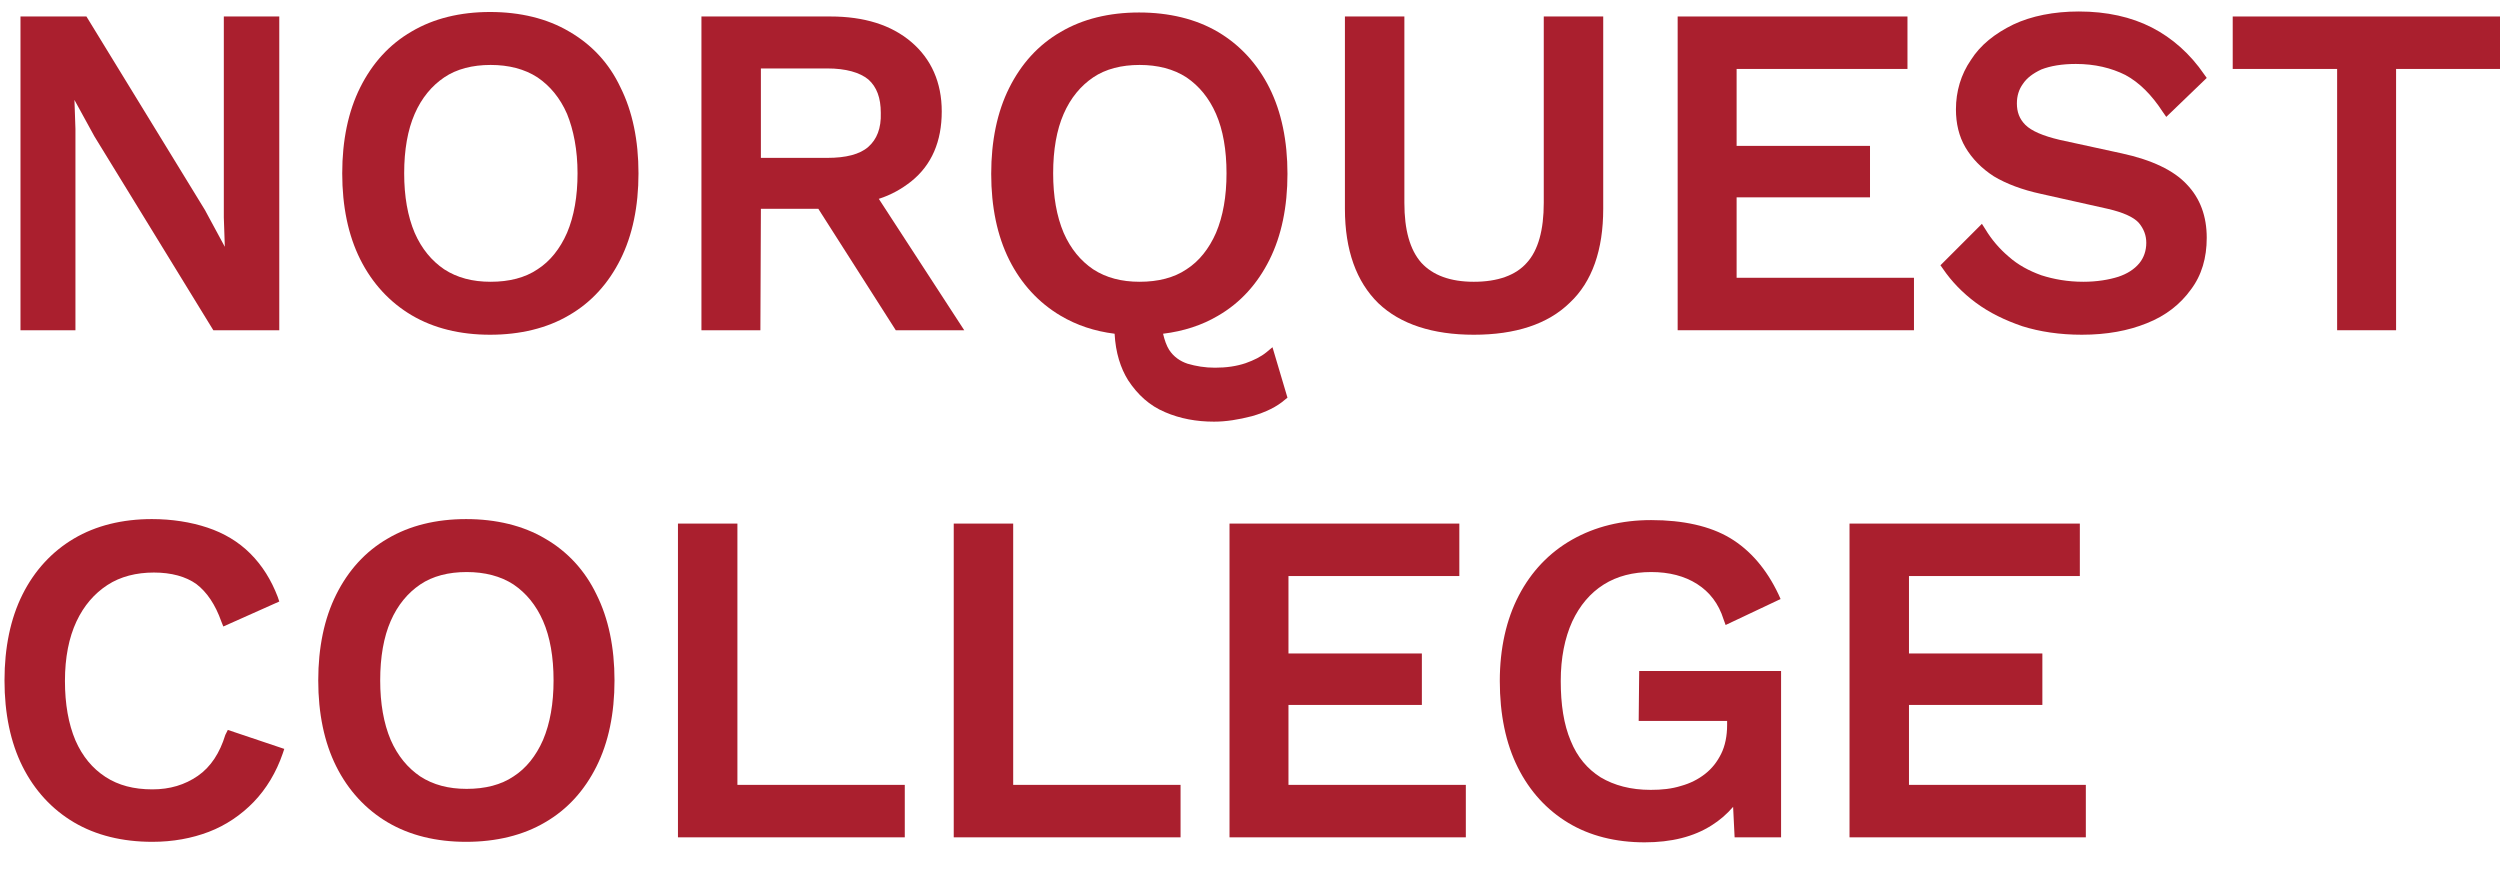 <svg xmlns="http://www.w3.org/2000/svg" xmlns:xlink="http://www.w3.org/1999/xlink" id="new_logo" x="0px" y="0px" viewBox="0 0 500.4 176.1" style="enable-background:new 0 0 500.4 176.1;" xml:space="preserve"><style type="text/css">	.st0{fill:#AA1F2E;}</style><g>	<polygon class="st0" points="15.1,25.8 14.9,20 18.9,27.3 42.7,66.1 55.9,66.1 55.9,3.3 44.8,3.3 44.8,43.5 45,49.4 41,42   17.3,3.3 4.1,3.3 4.1,66.1 15.1,66.1  "></polygon>	<path class="st0" d="M113.9,6.3c-4.4-2.6-9.8-3.9-15.8-3.9c-6,0-11.3,1.3-15.7,3.9c-4.5,2.6-7.9,6.4-10.3,11.2  c-2.4,4.8-3.6,10.6-3.6,17.2s1.2,12.4,3.6,17.2c2.4,4.8,5.9,8.6,10.3,11.2c4.4,2.6,9.7,3.9,15.7,3.9c6,0,11.4-1.3,15.8-3.9  c4.5-2.6,7.9-6.4,10.3-11.2c2.4-4.8,3.6-10.6,3.6-17.2s-1.2-12.4-3.6-17.2C121.9,12.6,118.4,8.9,113.9,6.3z M115.6,34.7  c0,4.6-0.7,8.6-2.1,11.9c-1.4,3.2-3.4,5.7-5.9,7.3c-2.5,1.7-5.7,2.5-9.4,2.5c-3.6,0-6.7-0.8-9.3-2.5c-2.5-1.7-4.5-4.1-5.9-7.3  c-1.4-3.3-2.1-7.3-2.1-11.9c0-4.7,0.7-8.7,2.1-11.9c1.4-3.2,3.4-5.6,5.9-7.3s5.7-2.5,9.3-2.5c3.6,0,6.8,0.8,9.4,2.5  c2.5,1.7,4.5,4.1,5.9,7.3C114.8,26,115.6,30,115.6,34.7z"></path>	<path class="st0" d="M152.3,41.8h11.5l15.5,24.3H193l-17.1-26.3c2.5-0.8,4.6-2,6.5-3.5c4.1-3.3,6.1-8,6.1-14  c0-5.8-2.1-10.5-6.1-13.9c-4-3.4-9.4-5.1-16.2-5.1h-25.8v62.8h11.8L152.3,41.8L152.3,41.8z M173.8,29.4c-1.7,1.5-4.5,2.2-8.2,2.2  h-13.3V13.7h13.3c3.7,0,6.5,0.8,8.2,2.2c1.7,1.5,2.5,3.7,2.5,6.7C176.4,25.7,175.5,27.9,173.8,29.4z"></path>	<path class="st0" d="M257.2,80l0.5-0.4l-3-10.1l-1.2,1c-1.1,0.9-2.5,1.6-4.2,2.2c-1.8,0.6-3.8,0.9-6.1,0.9c-2,0-3.8-0.3-5.5-0.8  c-1.5-0.5-2.8-1.4-3.7-2.8c-0.5-0.8-0.9-1.9-1.2-3.2c4.1-0.5,7.8-1.7,11-3.6c4.5-2.6,7.9-6.4,10.3-11.2c2.4-4.8,3.6-10.6,3.6-17.2  s-1.2-12.4-3.6-17.2c-2.4-4.8-5.9-8.6-10.3-11.2c-4.4-2.6-9.8-3.9-15.8-3.9c-6,0-11.3,1.3-15.7,3.9c-4.5,2.6-7.9,6.4-10.3,11.2  c-2.4,4.8-3.6,10.6-3.6,17.2s1.2,12.4,3.6,17.2c2.4,4.8,5.9,8.6,10.3,11.2c3.2,1.9,6.8,3.1,10.8,3.6c0.2,3.8,1.2,6.9,2.7,9.3  c1.9,2.9,4.3,5.1,7.4,6.4c3,1.3,6.3,1.9,9.8,1.9c2.4,0,4.9-0.4,7.6-1.1C253.4,82.5,255.6,81.4,257.2,80z M212.9,46.6  c-1.4-3.3-2.1-7.3-2.1-11.9c0-4.7,0.7-8.7,2.1-11.9c1.4-3.2,3.4-5.6,5.9-7.3s5.7-2.5,9.3-2.5c3.6,0,6.8,0.8,9.4,2.5  c2.5,1.7,4.5,4.1,5.9,7.3c1.4,3.2,2.1,7.2,2.1,11.9c0,4.6-0.7,8.6-2.1,11.9c-1.4,3.2-3.4,5.7-5.9,7.3c-2.5,1.7-5.7,2.5-9.4,2.5  c-3.6,0-6.7-0.8-9.3-2.5C216.3,52.2,214.3,49.8,212.9,46.6z"></path>	<path class="st0" d="M320.9,41.8V3.3h-11.9v37.3c0,5.4-1.1,9.5-3.4,12c-2.2,2.5-5.8,3.8-10.6,3.8c-4.7,0-8.2-1.3-10.5-3.8  c-2.3-2.6-3.4-6.6-3.4-12V3.3h-11.9v38.5c0,8.3,2.3,14.6,6.7,18.9c4.4,4.2,10.9,6.3,19.1,6.3c8.3,0,14.8-2.1,19.2-6.4  C318.7,56.4,320.9,50,320.9,41.8z"></path>	<polygon class="st0" points="383.1,55.6 347.6,55.6 347.6,39.5 374.3,39.5 374.3,29.2 347.6,29.2 347.6,13.8 381.8,13.8 381.8,3.3   335.8,3.3 335.8,66.1 383.1,66.1  "></polygon>	<path class="st0" d="M408.6,13.9c1.8-0.7,4.1-1.1,6.9-1.1c3.8,0,7.1,0.8,9.9,2.2c2.8,1.5,5.3,4,7.5,7.4l0.7,1l8.1-7.8l-0.5-0.7  c-2.8-4.1-6.4-7.3-10.5-9.4s-9-3.2-14.6-3.2c-5,0-9.5,0.9-13.1,2.6c-3.7,1.8-6.6,4.1-8.5,7.1c-2,2.9-3,6.3-3,9.9  c0,2.8,0.6,5.4,1.9,7.6s3.2,4.2,5.7,5.8c2.5,1.5,5.7,2.7,9.4,3.5l13.4,3c3,0.7,5.1,1.6,6.2,2.8c1,1.2,1.5,2.5,1.5,4  c0,1.6-0.5,3-1.4,4.1c-1,1.2-2.4,2.1-4.2,2.7c-1.9,0.6-4.3,1-7,1c-3.1,0-5.9-0.5-8.4-1.3c-2.5-0.9-4.7-2.1-6.5-3.7  c-1.9-1.6-3.5-3.5-4.7-5.5l-0.7-1.1l-8.3,8.3l0.5,0.7c1.7,2.5,3.9,4.8,6.6,6.8c2.7,2,5.8,3.5,9.3,4.7c3.5,1.1,7.5,1.7,11.9,1.7  c5,0,9.3-0.8,13-2.3c3.8-1.5,6.7-3.8,8.8-6.7c2.2-2.9,3.2-6.4,3.2-10.4c0-4.3-1.3-7.9-4-10.7c-2.6-2.8-7-4.9-13-6.2L412.3,28  c-3.4-0.8-5.7-1.8-6.9-3c-1.2-1.2-1.7-2.6-1.7-4.3c0-1.5,0.4-2.8,1.2-3.9C405.7,15.6,406.9,14.7,408.6,13.9z"></path>	<polygon class="st0" points="446.9,3.3 446.9,13.8 467.8,13.8 467.8,66.1 479.6,66.1 479.6,13.8 500.4,13.8 500.4,3.3  "></polygon>	<path class="st0" d="M45.1,147.1c-1.1,3.6-2.9,6.4-5.5,8.2c-2.6,1.8-5.6,2.7-9.1,2.7c-3.7,0-6.8-0.8-9.4-2.5  c-2.6-1.7-4.6-4.1-6-7.3c-1.4-3.3-2.1-7.3-2.1-11.9c0-4.7,0.8-8.7,2.3-11.9c1.5-3.2,3.6-5.6,6.2-7.3c2.6-1.7,5.8-2.5,9.3-2.5  c3.5,0,6.4,0.8,8.5,2.3c2.1,1.6,3.8,4.1,5,7.5l0.4,1l11.2-5l-0.3-0.9c-1.3-3.4-3.1-6.3-5.5-8.7s-5.3-4.1-8.6-5.2  c-3.3-1.1-7.1-1.7-11.1-1.7c-5.9,0-11.2,1.3-15.6,3.9c-4.4,2.6-7.9,6.4-10.3,11.2c-2.4,4.8-3.6,10.6-3.6,17.2s1.2,12.4,3.6,17.2  c2.4,4.8,5.9,8.6,10.3,11.2c4.4,2.6,9.7,3.9,15.7,3.9c4.1,0,7.9-0.7,11.3-2c3.4-1.3,6.5-3.4,9-6s4.5-5.9,5.8-9.7l0.3-0.9l-11.3-3.8  L45.1,147.1z"></path>	<path class="st0" d="M109.1,107.8c-4.4-2.6-9.8-3.9-15.8-3.9c-6,0-11.3,1.3-15.7,3.9c-4.5,2.6-7.9,6.4-10.3,11.2  c-2.4,4.8-3.6,10.6-3.6,17.2s1.2,12.4,3.6,17.2c2.4,4.8,5.9,8.6,10.3,11.2c4.4,2.6,9.7,3.9,15.7,3.9c6,0,11.4-1.3,15.8-3.9  c4.5-2.6,7.9-6.4,10.3-11.2c2.4-4.8,3.6-10.6,3.6-17.2c0-6.6-1.2-12.4-3.6-17.2C117.1,114.2,113.6,110.4,109.1,107.8z M110.8,136.2  c0,4.6-0.7,8.6-2.1,11.9c-1.4,3.2-3.4,5.7-5.9,7.3c-2.5,1.7-5.7,2.5-9.4,2.5c-3.6,0-6.7-0.8-9.3-2.5c-2.5-1.7-4.5-4.1-5.9-7.3  c-1.4-3.3-2.1-7.3-2.1-11.9c0-4.7,0.7-8.7,2.1-11.9c1.4-3.2,3.4-5.6,5.9-7.3c2.5-1.7,5.7-2.5,9.3-2.5c3.6,0,6.8,0.8,9.4,2.5  c2.5,1.7,4.5,4.1,5.9,7.3C110.1,127.5,110.8,131.5,110.8,136.2z"></path>	<polygon class="st0" points="147.6,104.8 135.7,104.8 135.7,167.6 181.1,167.6 181.1,157.1 147.6,157.1  "></polygon>	<polygon class="st0" points="202.8,104.8 190.9,104.8 190.9,167.6 236.3,167.6 236.3,157.1 202.8,157.1  "></polygon>	<polygon class="st0" points="257.9,141.1 284.6,141.1 284.6,130.8 257.9,130.8 257.9,115.3 292.1,115.3 292.1,104.8 246.1,104.8   246.1,167.6 293.4,167.6 293.4,157.1 257.9,157.1  "></polygon>	<path class="st0" d="M328,144.3h17.7v0.8c0,2.2-0.4,4.2-1.2,5.8c-0.8,1.6-1.8,2.9-3.2,4c-1.4,1.1-3,1.9-4.8,2.4  c-1.9,0.6-3.9,0.8-6.1,0.8c-4,0-7.3-0.9-10-2.5c-2.7-1.7-4.7-4.1-6-7.3c-1.4-3.3-2-7.3-2-12c0-4.6,0.8-8.6,2.3-11.9  c1.5-3.2,3.6-5.7,6.3-7.4s5.9-2.5,9.5-2.5c3.6,0,6.7,0.8,9.2,2.4c2.5,1.6,4.3,3.9,5.3,7.1l0.4,1.1l11-5.2l-0.4-0.9  c-2.4-5.1-5.7-8.9-9.7-11.3c-4-2.4-9.4-3.6-15.8-3.6c-5.9,0-11.2,1.3-15.8,3.9c-4.6,2.6-8.2,6.4-10.7,11.2  c-2.5,4.8-3.8,10.6-3.8,17.1c0,6.7,1.2,12.5,3.6,17.3c2.4,4.8,5.8,8.5,10.1,11.1c4.3,2.6,9.5,3.9,15.3,3.9c5.3,0,9.8-1.1,13.4-3.4  c1.6-1,3-2.2,4.3-3.7l0.3,6.1h9.3v-33.3h-28.4L328,144.3L328,144.3z"></path>	<polygon class="st0" points="382.1,141.1 408.8,141.1 408.8,130.8 382.1,130.8 382.1,115.3 416.3,115.3 416.3,104.8 370.2,104.8   370.2,167.6 417.5,167.6 417.5,157.1 382.1,157.1  "></polygon></g></svg>